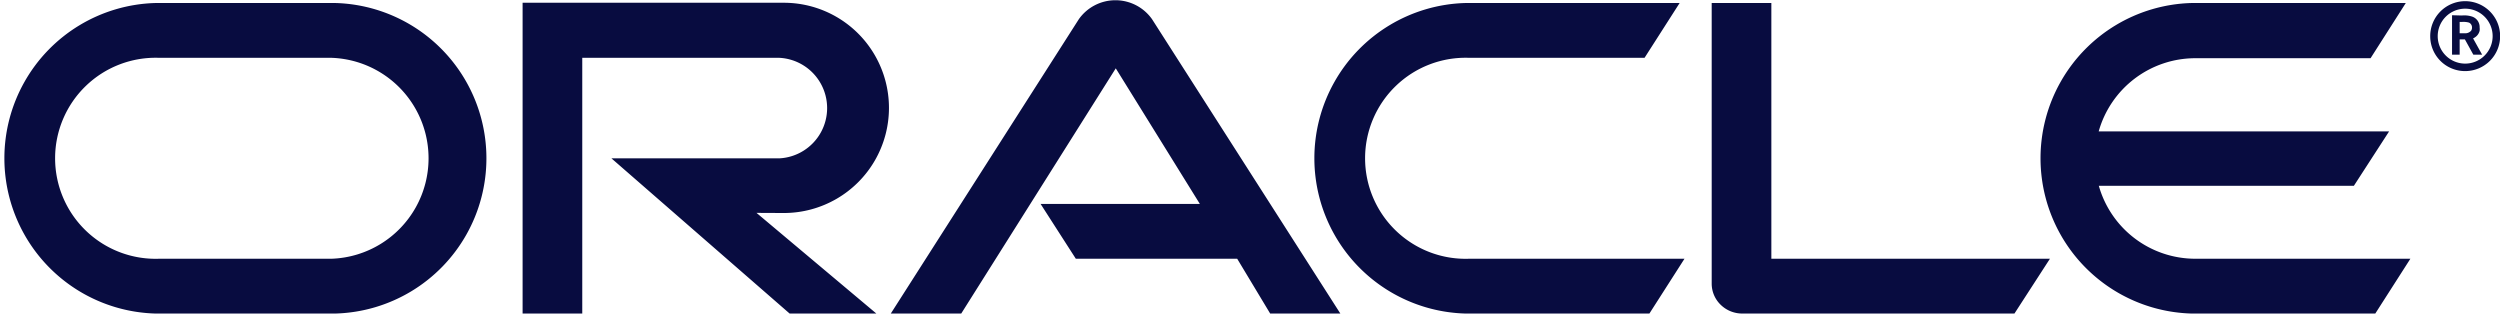 <svg xmlns="http://www.w3.org/2000/svg" viewBox="0 0 190.25 23.86"><defs><style>.cls-1{fill:#080c40;}</style></defs><g id="Capa_2" data-name="Capa 2"><g id="Capa_3" data-name="Capa 3"><path class="cls-1" d="M79.19,15.52H91.31L84.91,5.2,73.15,23.86H67.79L82.1,1.46a3.41,3.41,0,0,1,5.57,0L102,23.86H96.66l-2.51-4.17H81.87l-2.68-4.17Zm55.61,4.17V.23h-4.54V21.59a2.24,2.24,0,0,0,.66,1.58,2.34,2.34,0,0,0,1.66.69H153.3L156,19.69ZM59.65,16.21a8,8,0,0,0,0-16H39.77V23.86h4.54V4.4h15a3.83,3.83,0,0,1,0,7.65H46.53L60.09,23.86h6.6L57.57,16.2ZM11.81,23.86a11.82,11.82,0,0,1,0-23.63H25.54a11.82,11.82,0,0,1,0,23.63Zm13.43-4.17a7.65,7.65,0,0,0,0-15.29H12.12a7.65,7.65,0,1,0,0,15.29Zm86.26,4.17a11.82,11.82,0,0,1,0-23.63h16.32L125.15,4.4H111.81a7.65,7.65,0,1,0,0,15.29h16.38l-2.67,4.17Zm55.57-4.17a7.63,7.63,0,0,1-7.35-5.55h19.41L181.81,10h-22.1a7.64,7.64,0,0,1,7.36-5.57H180.4L183.08.23H166.76a11.82,11.82,0,0,0,0,23.63h14l2.67-4.17Z"></path><path class="cls-1" d="M185.51,2.75a2.09,2.09,0,1,1,2.09,2.09,2.09,2.09,0,0,1-2.09-2.09Zm2.09,2.66a2.66,2.66,0,1,0-2.66-2.65,2.65,2.65,0,0,0,2.66,2.65Zm-.25-4.23a1.92,1.92,0,0,1,.77.08.84.84,0,0,1,.58.83.94.94,0,0,1,0,.25.82.82,0,0,1-.37.51.46.46,0,0,1-.13.07l.69,1.24h-.67L187.58,3h-.4V4.16h-.58v-3Zm.2,1.35a.59.59,0,0,0,.5-.19.42.42,0,0,0,.07-.26.4.4,0,0,0-.23-.36,1.52,1.52,0,0,0-.54-.05h-.17v.86Z"></path></g></g></svg>